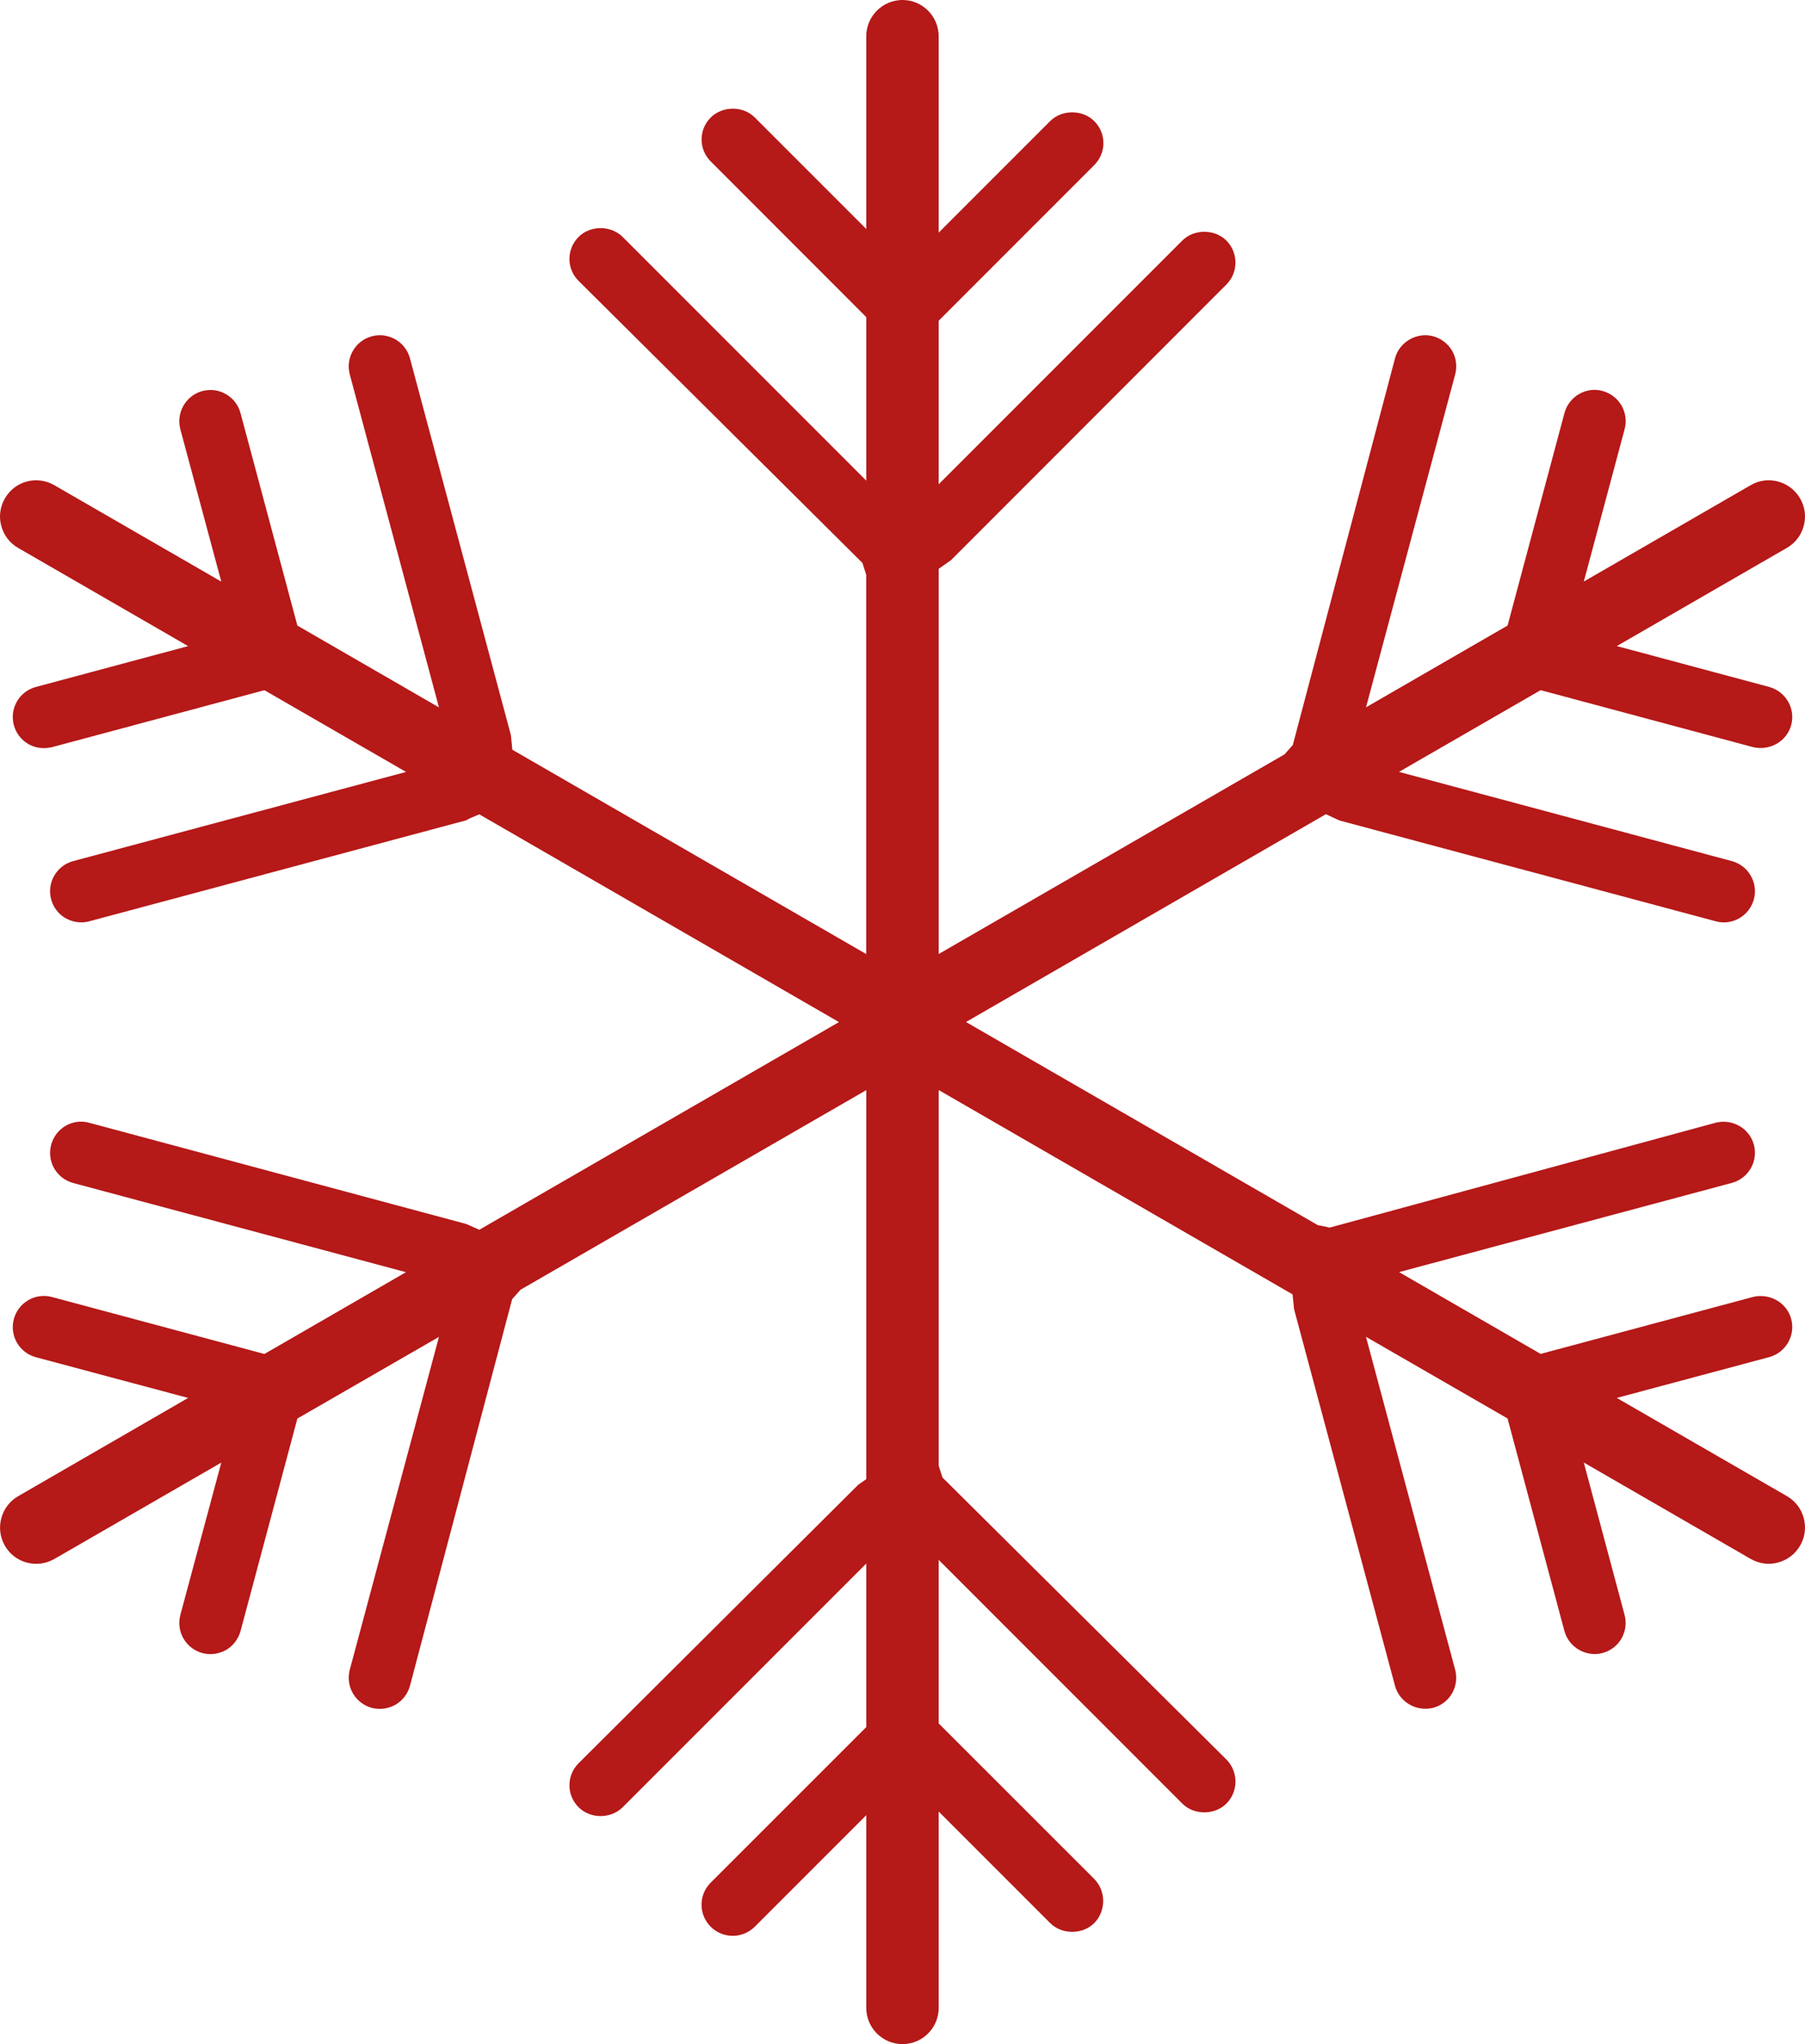 <?xml version="1.0" encoding="UTF-8"?>
<svg id="Ebene_2" data-name="Ebene 2" xmlns="http://www.w3.org/2000/svg" viewBox="0 0 504.02 570.55">
  <defs>
    <style>
      .cls-1 {
        fill: #b51918;
      }
    </style>
  </defs>
  <g id="Ebene_1-2" data-name="Ebene 1">
    <path class="cls-1" d="M488.85,435.14c2.35,1.35,5.13,1.74,7.67,1,2.62-.7,4.78-2.37,6.13-4.7,1.37-2.35,1.72-5.07,1.02-7.69-.7-2.6-2.37-4.78-4.7-6.13l-47.51-27.41,42.56-11.39c2.23-.61,4.11-2.04,5.27-4.05,1.17-2.02,1.47-4.35.88-6.6-1.25-4.62-6.05-7.26-10.67-6.15l-59.3,15.9-39.53-22.83,92.93-24.9c2.23-.61,4.11-2.04,5.27-4.05,1.17-2.02,1.47-4.35.88-6.6-1.25-4.6-5.97-7.32-10.67-6.15l-107.77,29.27-3.37-.7-98.2-56.68,100.49-58.01,3.8,1.76,105.05,28.13c4.6,1.29,9.42-1.49,10.67-6.15,1.23-4.62-1.53-9.4-6.17-10.65l-92.93-24.9,39.55-22.81,59.3,15.9c4.62,1.1,9.42-1.53,10.67-6.17.59-2.23.29-4.56-.88-6.58-1.17-2-3.05-3.43-5.27-4.05l-42.54-11.41,47.49-27.41c2.33-1.35,4.01-3.52,4.7-6.13.7-2.6.35-5.31-1.02-7.67-2.78-4.82-8.97-6.52-13.8-3.7l-46.59,26.9,11.39-42.52c1.25-4.64-1.51-9.42-6.15-10.67-4.58-1.29-9.42,1.53-10.65,6.17l-15.88,59.3-39.53,22.83,24.9-92.93c.59-2.25.29-4.58-.86-6.6-1.17-2-3.05-3.43-5.27-4.05-4.52-1.21-9.42,1.51-10.67,6.15l-28.54,107.95-2.33,2.62-96.55,55.72v-107.52l3.43-2.41,76.9-76.94c1.64-1.64,2.53-3.82,2.53-6.13s-.9-4.52-2.53-6.15c-3.27-3.27-9.04-3.27-12.31,0l-68.03,68.03v-45.65l43.44-43.44c1.64-1.64,2.56-3.82,2.56-6.15s-.92-4.5-2.56-6.13c-3.27-3.27-9.04-3.27-12.31,0l-31.13,31.13V10.12c0-5.58-4.54-10.12-10.1-10.12s-10.12,4.54-10.12,10.12v53.8l-31.13-31.13c-3.27-3.29-9.01-3.25-12.29,0-1.66,1.66-2.56,3.82-2.56,6.13s.9,4.5,2.56,6.15l43.42,43.44v45.65l-68.03-68.03c-3.27-3.25-9.01-3.29-12.29,0-1.66,1.66-2.56,3.82-2.56,6.15s.9,4.48,2.56,6.13l79.25,78.72,1.06,3.31v105.87l-98.81-57.03-.41-4.09-28.19-105.19c-.61-2.23-2.04-4.11-4.05-5.27-2.02-1.14-4.42-1.47-6.58-.86-2.27.61-4.13,2.04-5.29,4.05-1.17,2.02-1.47,4.35-.88,6.6l24.9,92.93-39.53-22.83-15.88-59.32c-.61-2.23-2.04-4.11-4.05-5.27-2.04-1.19-4.33-1.45-6.6-.88-4.62,1.25-7.38,6.03-6.15,10.67l11.43,42.52-46.61-26.9c-4.87-2.82-11.06-1.17-13.82,3.7-1.35,2.33-1.72,5.07-1,7.67.7,2.62,2.37,4.78,4.7,6.13l47.47,27.41-42.54,11.41c-2.23.61-4.11,2.04-5.27,4.05-1.14,2.02-1.45,4.35-.86,6.58.61,2.25,2.04,4.13,4.05,5.29,2,1.17,4.33,1.41,6.6.88l59.32-15.9,39.55,22.81-92.97,24.9c-4.62,1.25-7.38,6.03-6.13,10.65.61,2.25,2.04,4.13,4.05,5.29,2.02,1.12,4.39,1.47,6.58.86l105.4-28.23c.31-.25.72-.45,1.14-.63l2.39-1,100.43,57.99-100.43,57.97-3.62-1.61-105.29-28.25c-4.72-1.31-9.4,1.53-10.65,6.15-.59,2.25-.29,4.58.86,6.6,1.17,2,3.05,3.43,5.27,4.05l92.95,24.9-39.53,22.83-59.32-15.9c-2.23-.59-4.56-.31-6.58.86-2.02,1.17-3.45,3.05-4.07,5.29-.59,2.25-.29,4.58.86,6.6,1.17,2,3.05,3.43,5.27,4.05l42.54,11.37-47.47,27.43c-4.82,2.78-6.48,8.99-3.7,13.82,2.76,4.84,8.95,6.48,13.82,3.7l46.61-26.9-11.43,42.52c-.59,2.25-.29,4.58.88,6.6,1.17,2,3.03,3.43,5.27,4.05,2.19.57,4.54.29,6.6-.86,2-1.17,3.43-3.05,4.05-5.27l15.88-59.34,39.53-22.79-24.9,92.91c-.59,2.25-.29,4.58.88,6.6,1.17,2,3.03,3.43,5.27,4.05,2.25.55,4.56.27,6.6-.88,2-1.17,3.43-3.03,4.05-5.27l28.54-107.95,2.33-2.62,96.55-55.72v108.59l-2.23,1.55-78.09,77.74c-1.66,1.66-2.56,3.82-2.56,6.15s.9,4.5,2.56,6.15c3.27,3.27,9.01,3.27,12.29,0l68.03-68.03v45.65l-43.44,43.42c-1.64,1.64-2.56,3.82-2.56,6.15s.92,4.52,2.56,6.15c3.39,3.39,8.91,3.39,12.31,0l31.13-31.13v53.8c0,5.56,4.54,10.1,10.12,10.1s10.1-4.54,10.1-10.1v-54.82l31.13,31.13c3.27,3.27,9.04,3.27,12.31,0s3.37-8.91,0-12.31l-43.44-43.42v-45.65l68.03,68.03c3.27,3.27,9.04,3.27,12.31,0,3.39-3.39,3.37-8.91,0-12.31l-79.27-78.7-1.06-3.27v-104.89l98.81,57.03.41,4.09,28.19,105.17c1.25,4.62,6.07,7.3,10.67,6.15,2.23-.61,4.11-2.04,5.27-4.05,1.14-2.02,1.45-4.35.86-6.58l-24.9-92.93,39.53,22.79,15.88,59.34c1.25,4.62,6.17,7.36,10.65,6.13,2.25-.61,4.13-2.04,5.29-4.05,1.14-2.02,1.45-4.35.86-6.58l-11.39-42.54,46.59,26.9Z"/>
  </g>
</svg>